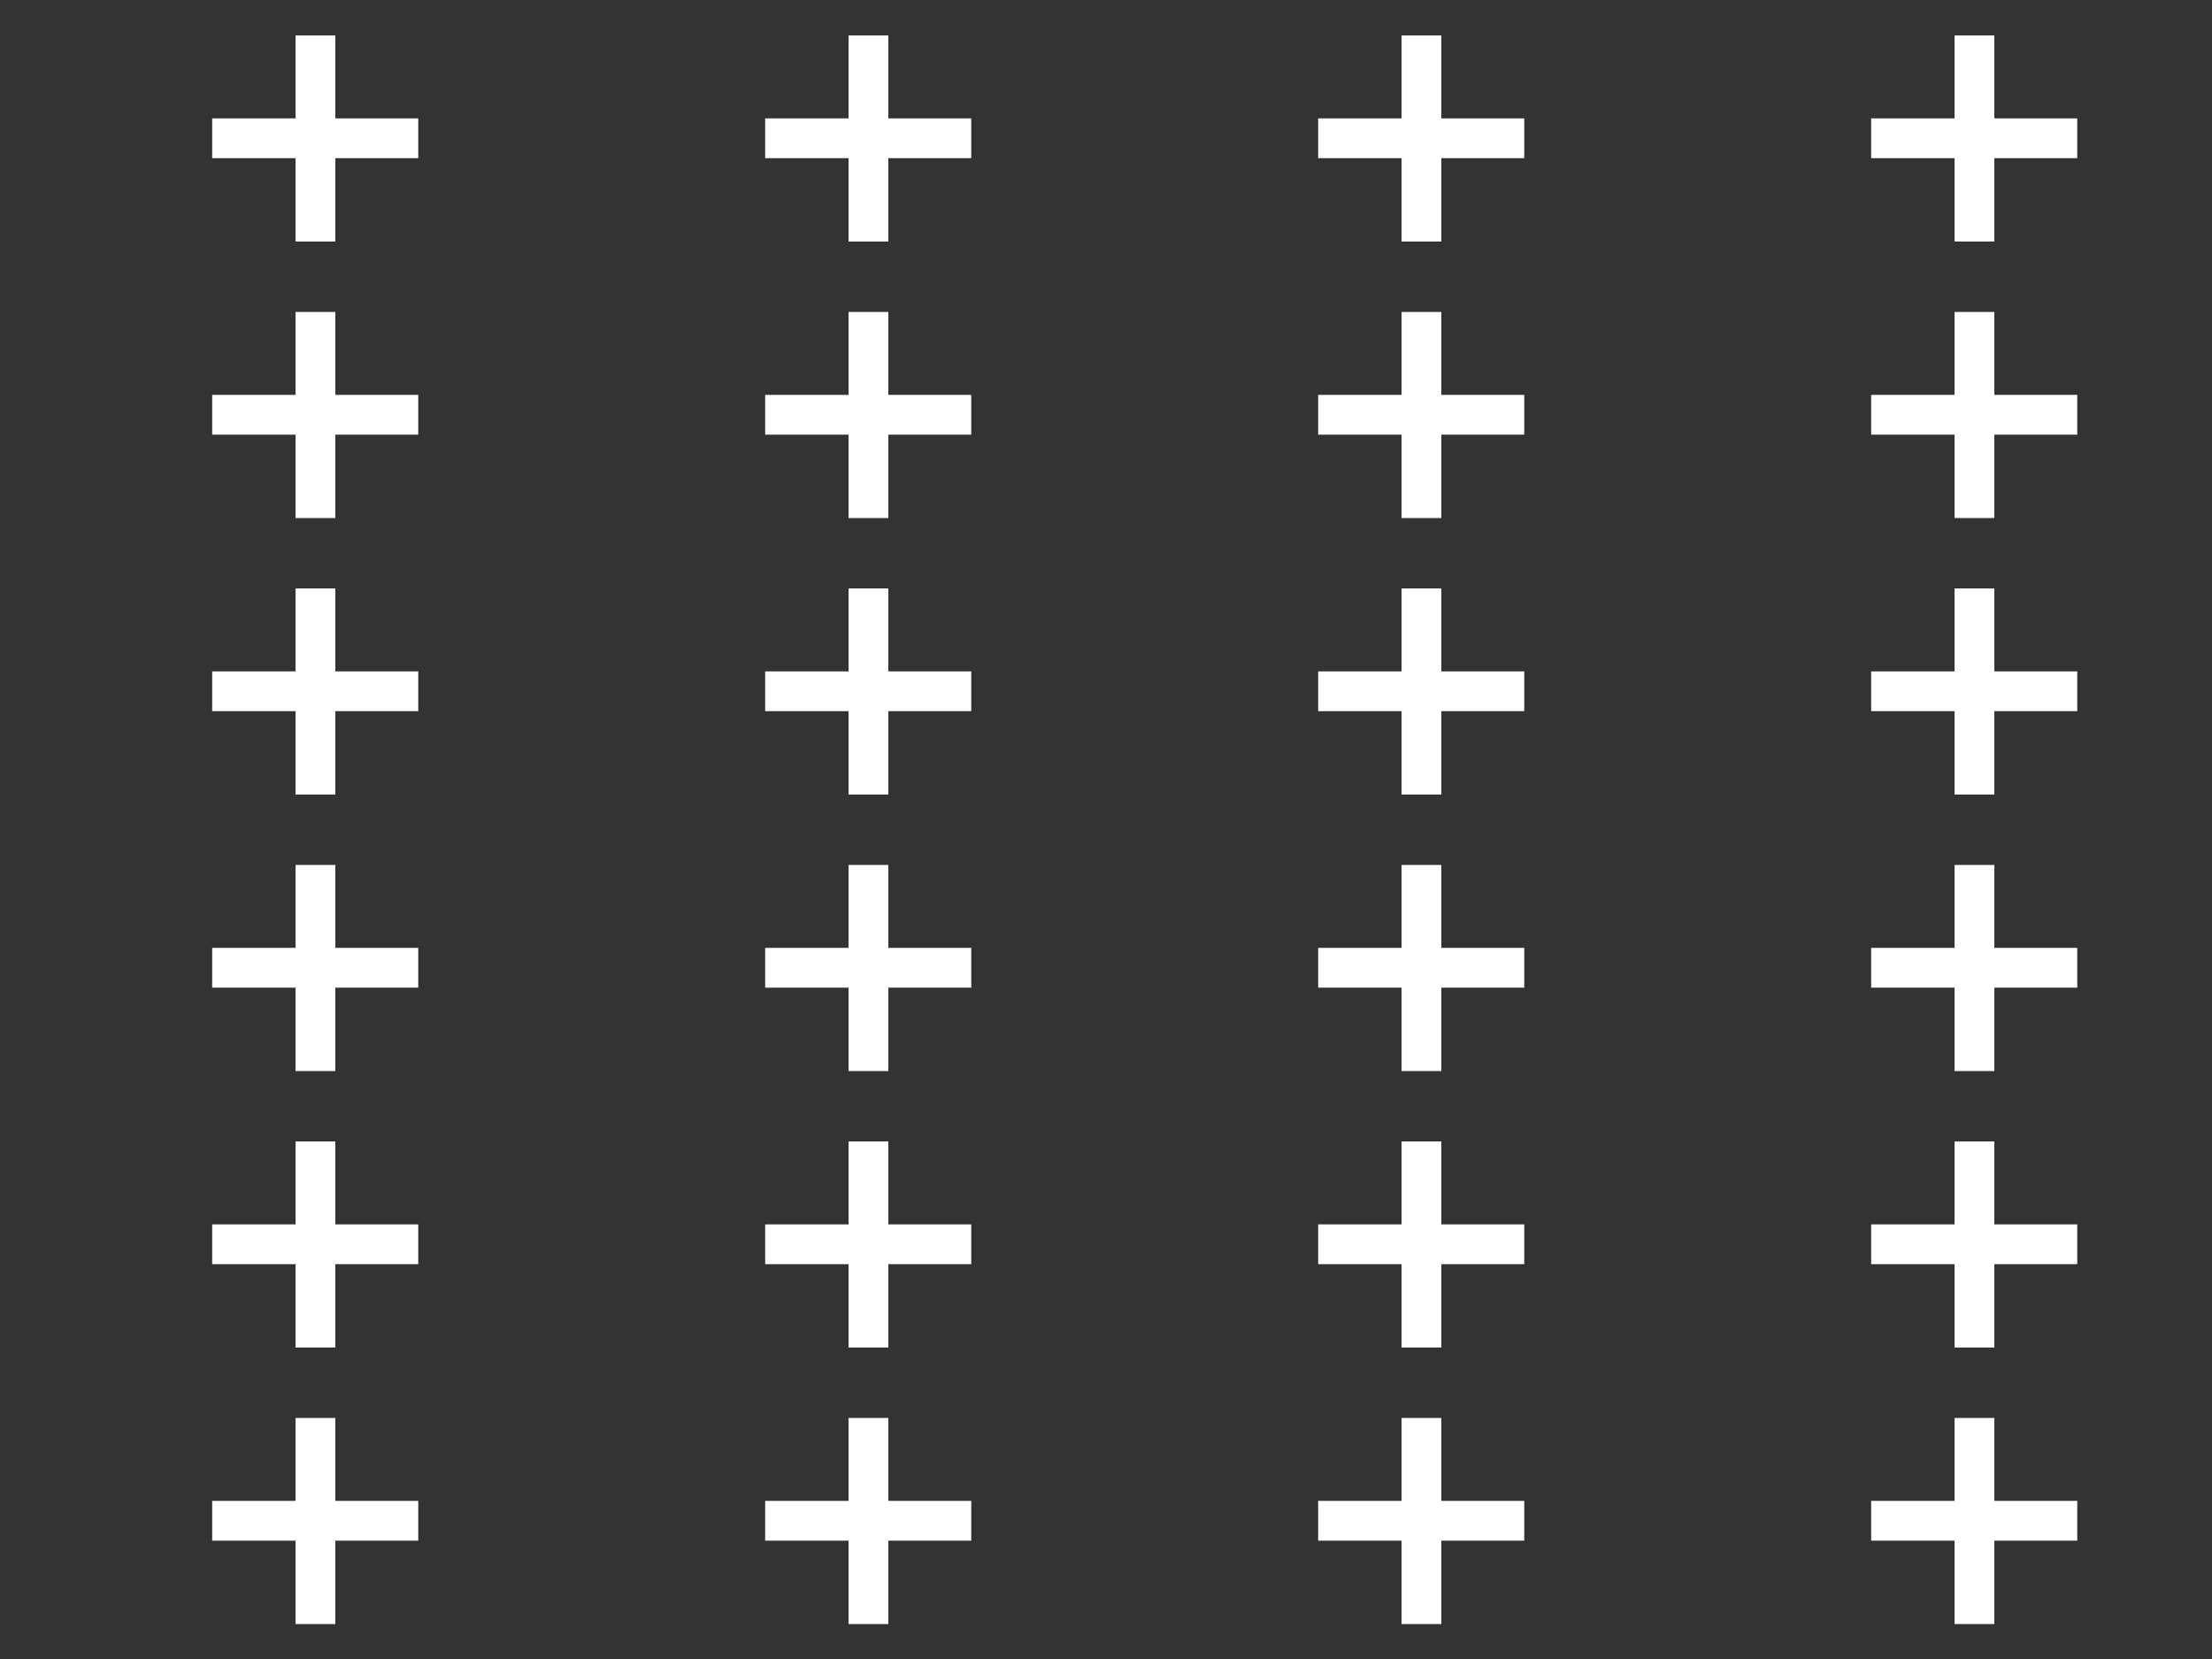 <?xml version="1.0" encoding="UTF-8"?> <svg xmlns="http://www.w3.org/2000/svg" width="120" height="90" viewBox="0 0 120 90" fill="none"><rect x="0" y="0" width="120" height="90" fill="#333333" stroke="none"/><path d="M108.192 8.58L108.192 13.104L106.034 13.104L106.034 8.58L101.51 8.58L101.51 6.422L106.034 6.422L106.034 1.924L108.192 1.924L108.192 6.422L112.69 6.422L112.69 8.58L108.192 8.58Z" fill="white"></path><path d="M108.192 23.58L108.192 28.104L106.034 28.104L106.034 23.58L101.51 23.58L101.51 21.422L106.034 21.422L106.034 16.924L108.192 16.924L108.192 21.422L112.69 21.422L112.69 23.58L108.192 23.58Z" fill="white"></path><path d="M108.192 38.58L108.192 43.104L106.034 43.104L106.034 38.58L101.51 38.58L101.51 36.422L106.034 36.422L106.034 31.924L108.192 31.924L108.192 36.422L112.69 36.422L112.69 38.58L108.192 38.58Z" fill="white"></path><path d="M108.192 53.58L108.192 58.104L106.034 58.104L106.034 53.58L101.51 53.58L101.51 51.422L106.034 51.422L106.034 46.924L108.192 46.924L108.192 51.422L112.69 51.422L112.69 53.58L108.192 53.58Z" fill="white"></path><path d="M108.192 68.58L108.192 73.104L106.034 73.104L106.034 68.58L101.51 68.58L101.51 66.422L106.034 66.422L106.034 61.924L108.192 61.924L108.192 66.422L112.69 66.422L112.69 68.58L108.192 68.58Z" fill="white"></path><path d="M108.192 83.58L108.192 88.104L106.034 88.104L106.034 83.58L101.51 83.58L101.51 81.422L106.034 81.422L106.034 76.924L108.192 76.924L108.192 81.422L112.69 81.422L112.69 83.58L108.192 83.58Z" fill="white"></path><path d="M78.192 8.58L78.192 13.104L76.034 13.104L76.034 8.58L71.51 8.58L71.51 6.422L76.034 6.422L76.034 1.924L78.192 1.924L78.192 6.422L82.69 6.422L82.69 8.58L78.192 8.58Z" fill="white"></path><path d="M78.192 23.58L78.192 28.104L76.034 28.104L76.034 23.58L71.51 23.58L71.51 21.422L76.034 21.422L76.034 16.924L78.192 16.924L78.192 21.422L82.69 21.422L82.69 23.58L78.192 23.58Z" fill="white"></path><path d="M78.192 38.58L78.192 43.104L76.034 43.104L76.034 38.58L71.51 38.58L71.51 36.422L76.034 36.422L76.034 31.924L78.192 31.924L78.192 36.422L82.69 36.422L82.69 38.58L78.192 38.58Z" fill="white"></path><path d="M78.192 53.58L78.192 58.104L76.034 58.104L76.034 53.58L71.51 53.58L71.51 51.422L76.034 51.422L76.034 46.924L78.192 46.924L78.192 51.422L82.69 51.422L82.69 53.58L78.192 53.58Z" fill="white"></path><path d="M78.192 68.58L78.192 73.104L76.034 73.104L76.034 68.58L71.51 68.58L71.51 66.422L76.034 66.422L76.034 61.924L78.192 61.924L78.192 66.422L82.69 66.422L82.69 68.58L78.192 68.58Z" fill="white"></path><path d="M78.192 83.58L78.192 88.104L76.034 88.104L76.034 83.58L71.51 83.58L71.51 81.422L76.034 81.422L76.034 76.924L78.192 76.924L78.192 81.422L82.69 81.422L82.69 83.58L78.192 83.58Z" fill="white"></path><path d="M48.192 8.58L48.192 13.104L46.034 13.104L46.034 8.58L41.51 8.58L41.51 6.422L46.034 6.422L46.034 1.924L48.192 1.924L48.192 6.422L52.69 6.422L52.69 8.58L48.192 8.58Z" fill="white"></path><path d="M18.192 8.58L18.192 13.104L16.034 13.104L16.034 8.58L11.51 8.58L11.51 6.422L16.034 6.422L16.034 1.924L18.192 1.924L18.192 6.422L22.69 6.422L22.69 8.58L18.192 8.58Z" fill="white"></path><path d="M48.192 23.58L48.192 28.104L46.034 28.104L46.034 23.58L41.51 23.58L41.51 21.422L46.034 21.422L46.034 16.924L48.192 16.924L48.192 21.422L52.69 21.422L52.69 23.58L48.192 23.58Z" fill="white"></path><path d="M18.192 23.58L18.192 28.104L16.034 28.104L16.034 23.58L11.51 23.58L11.51 21.422L16.034 21.422L16.034 16.924L18.192 16.924L18.192 21.422L22.69 21.422L22.69 23.58L18.192 23.58Z" fill="white"></path><path d="M48.192 38.58L48.192 43.104L46.034 43.104L46.034 38.58L41.51 38.58L41.51 36.422L46.034 36.422L46.034 31.924L48.192 31.924L48.192 36.422L52.69 36.422L52.69 38.58L48.192 38.58Z" fill="white"></path><path d="M18.192 38.58L18.192 43.104L16.034 43.104L16.034 38.58L11.51 38.58L11.51 36.422L16.034 36.422L16.034 31.924L18.192 31.924L18.192 36.422L22.69 36.422L22.69 38.58L18.192 38.58Z" fill="white"></path><path d="M48.192 53.58L48.192 58.104L46.034 58.104L46.034 53.58L41.51 53.58L41.51 51.422L46.034 51.422L46.034 46.924L48.192 46.924L48.192 51.422L52.69 51.422L52.69 53.58L48.192 53.58Z" fill="white"></path><path d="M18.192 53.58L18.192 58.104L16.034 58.104L16.034 53.58L11.51 53.58L11.51 51.422L16.034 51.422L16.034 46.924L18.192 46.924L18.192 51.422L22.69 51.422L22.69 53.58L18.192 53.58Z" fill="white"></path><path d="M48.192 68.58L48.192 73.104L46.034 73.104L46.034 68.58L41.51 68.58L41.51 66.422L46.034 66.422L46.034 61.924L48.192 61.924L48.192 66.422L52.69 66.422L52.69 68.58L48.192 68.58Z" fill="white"></path><path d="M48.192 83.58L48.192 88.104L46.034 88.104L46.034 83.58L41.51 83.58L41.51 81.422L46.034 81.422L46.034 76.924L48.192 76.924L48.192 81.422L52.69 81.422L52.69 83.58L48.192 83.58Z" fill="white"></path><path d="M18.192 68.58L18.192 73.104L16.034 73.104L16.034 68.58L11.51 68.58L11.51 66.422L16.034 66.422L16.034 61.924L18.192 61.924L18.192 66.422L22.69 66.422L22.69 68.58L18.192 68.58Z" fill="white"></path><path d="M18.192 83.58L18.192 88.104L16.034 88.104L16.034 83.58L11.51 83.58L11.51 81.422L16.034 81.422L16.034 76.924L18.192 76.924L18.192 81.422L22.69 81.422L22.69 83.58L18.192 83.58Z" fill="white"></path></svg> 